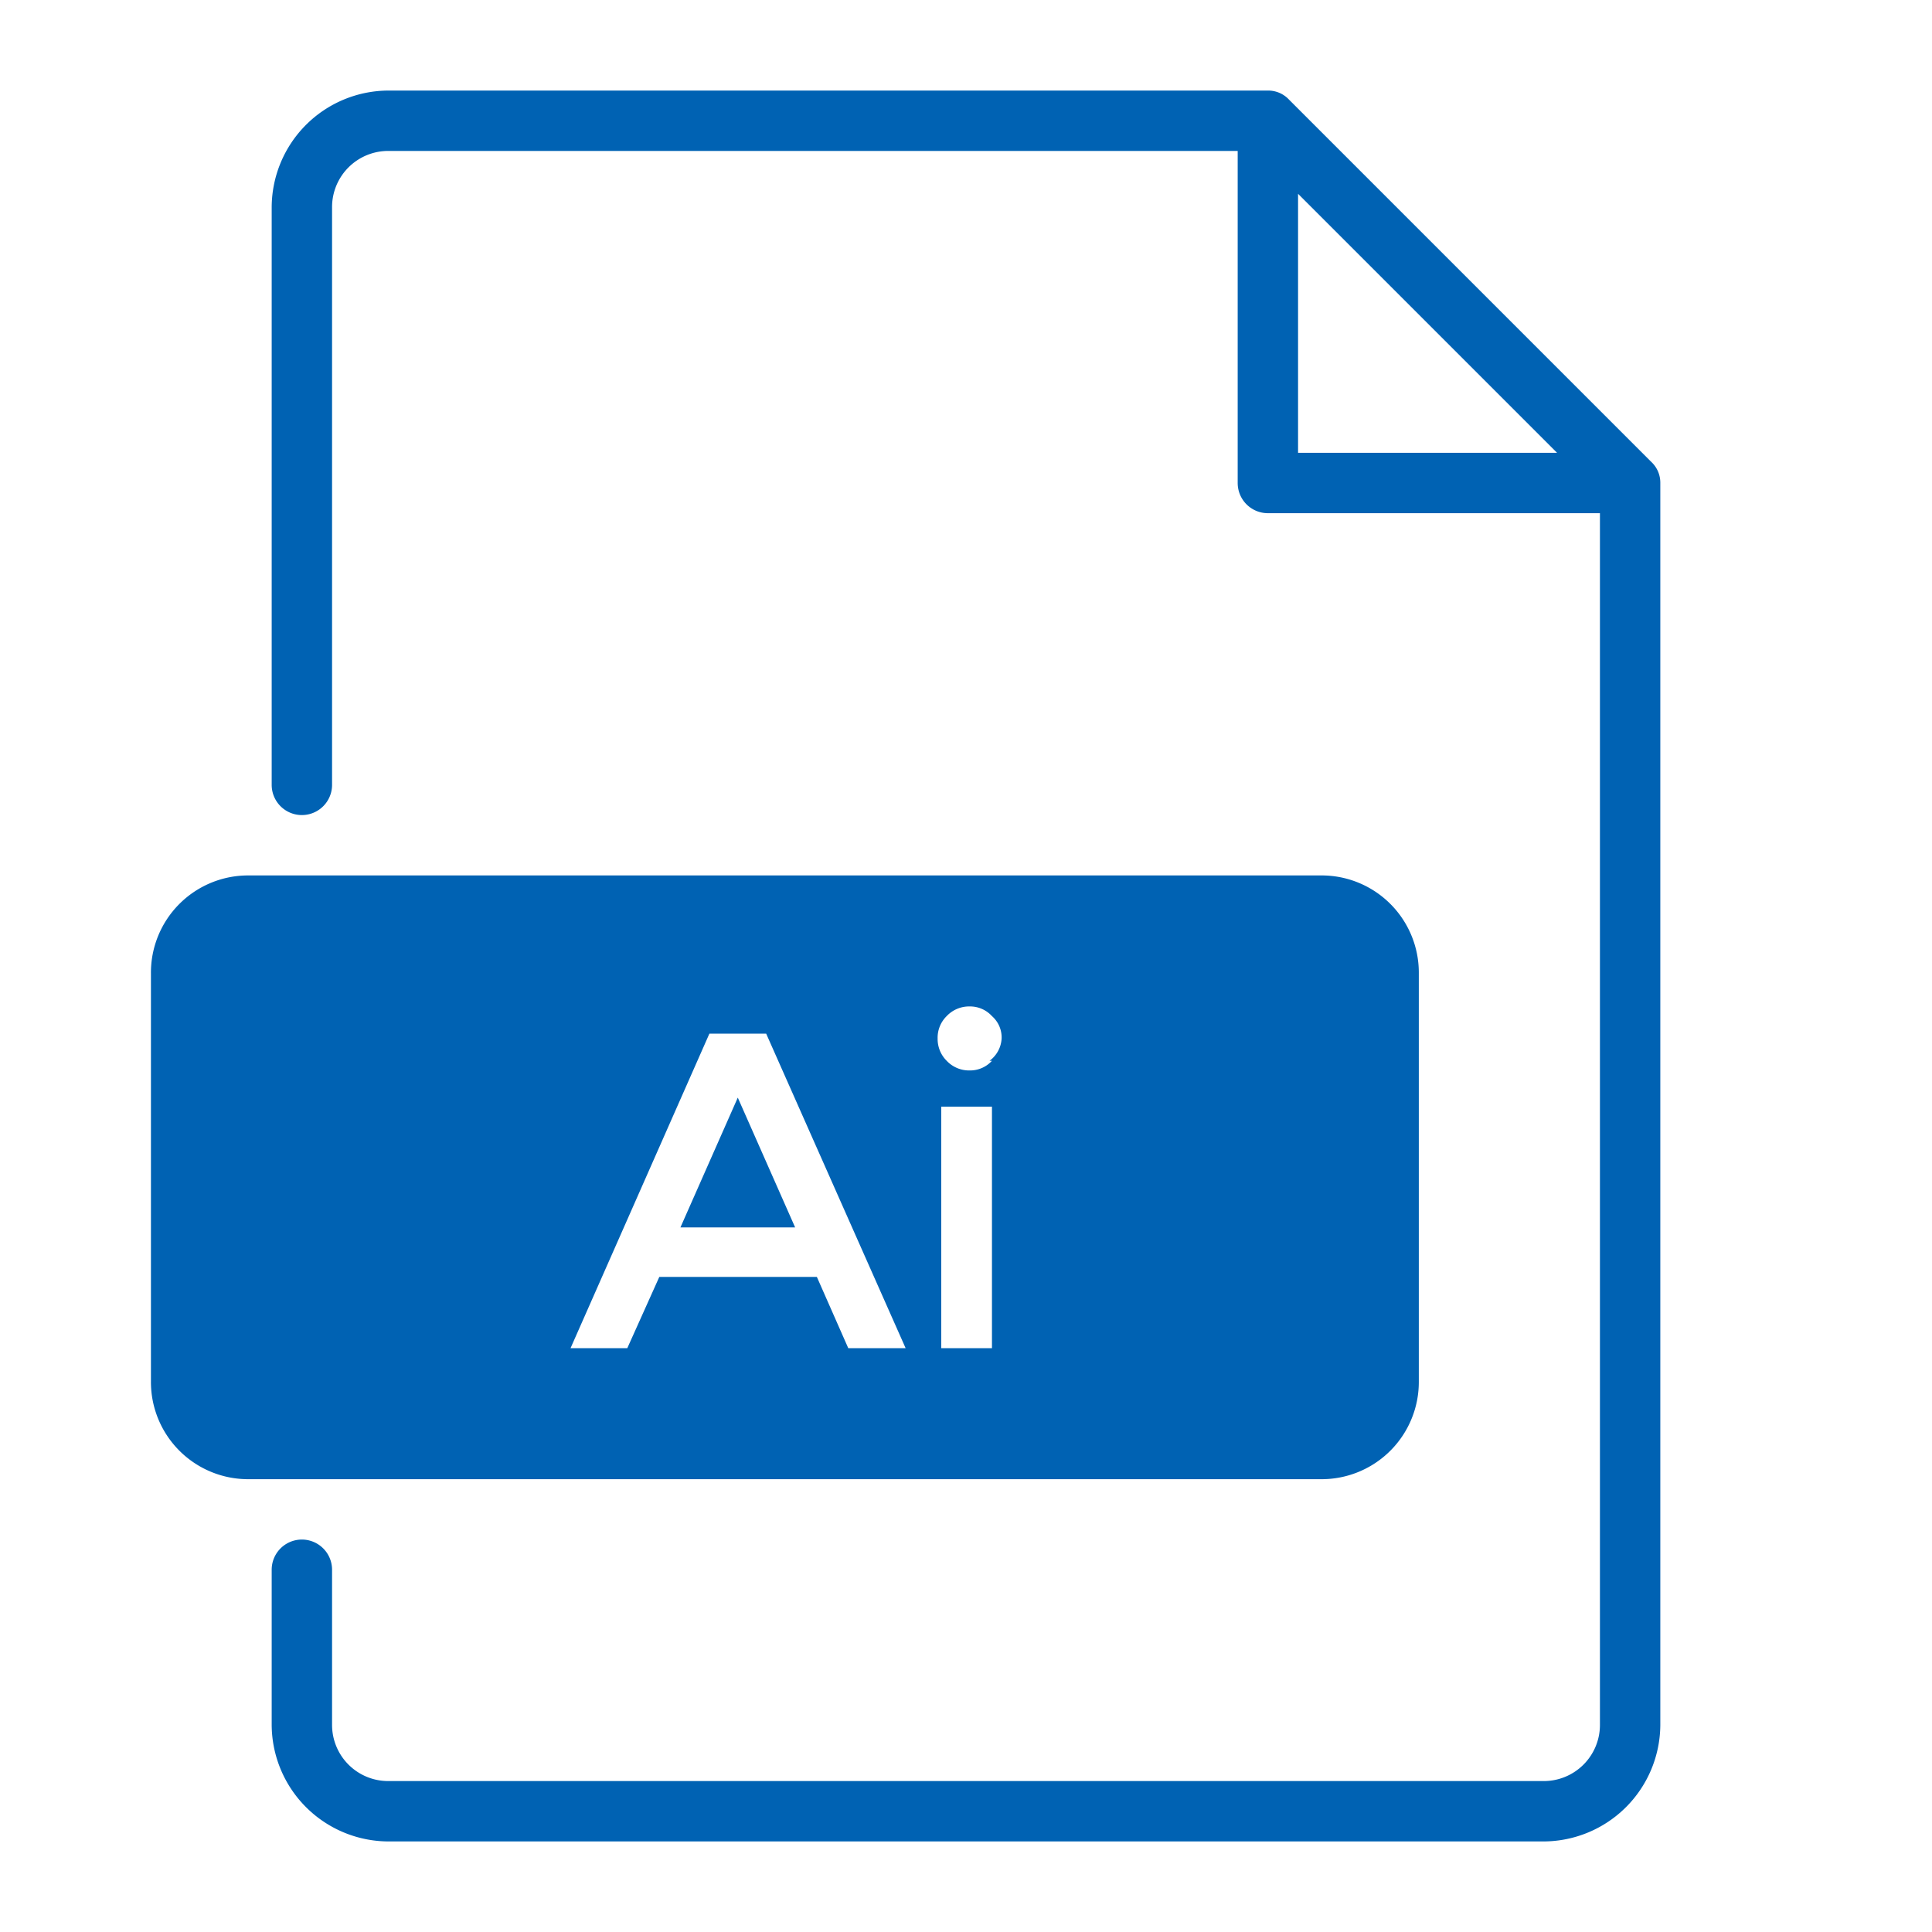 <svg xmlns="http://www.w3.org/2000/svg" data-name="Layer 2" viewBox="0 0 32 32" x="0px" y="0px"><path d="M27.35,7.65l-6-6A.47.47,0,0,0,21,1.5H6.43A1.94,1.94,0,0,0,4.5,3.43V13a.5.5,0,0,0,1,0V3.43a.93.93,0,0,1,.93-.93H20.5V8a.5.5,0,0,0,.5.5h5.5V28.57a.93.93,0,0,1-.93.93H6.43a.93.93,0,0,1-.93-.93V26a.5.5,0,0,0-1,0v2.57A1.94,1.94,0,0,0,6.43,30.5H25.57a1.94,1.94,0,0,0,1.93-1.93V8A.47.47,0,0,0,27.35,7.65ZM21.5,3.21,25.79,7.5H21.5Z" fill="#0062B3"/><polygon points="11.27 20.33 13.17 20.33 12.22 18.18 11.27 20.33" fill="#0062B3"/><path d="M23.5,22.88V16.12a1.61,1.61,0,0,0-1.62-1.62H4.12A1.61,1.61,0,0,0,2.5,16.12v6.76A1.61,1.61,0,0,0,4.12,24.5H21.88A1.61,1.61,0,0,0,23.5,22.88Zm-9.45-.55-.52-1.18H10.92l-.53,1.18H9.45l2.3-5.21h.94L15,22.33Zm2.38,0h-.84v-4h.84Zm0-4.76a.49.49,0,0,1-.37.16.51.51,0,0,1-.38-.16.51.51,0,0,1-.15-.37.5.5,0,0,1,.15-.37.51.51,0,0,1,.38-.16.49.49,0,0,1,.37.16.47.47,0,0,1,.16.37A.49.49,0,0,1,16.39,17.57Z" fill="#0062B3"/></svg>